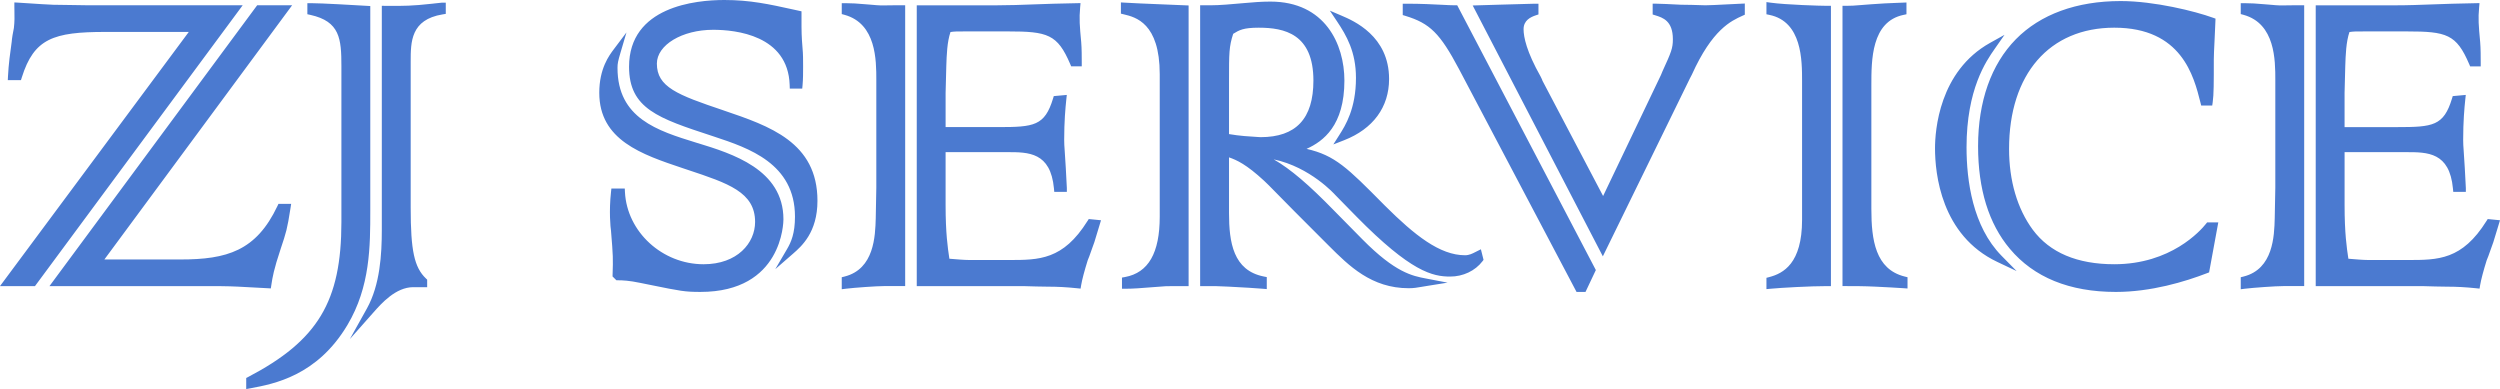 <?xml version="1.0" encoding="UTF-8"?> <svg xmlns="http://www.w3.org/2000/svg" width="302" height="47" viewBox="0 0 302 47" fill="none"><path d="M29.314 0.64L4.226 34.561H0L22.806 3.857H12.73C6.446 3.857 4.107 4.652 2.633 9.357L2.532 9.678H0.943L0.966 9.199C1.032 7.827 1.233 6.305 1.42 4.998C1.416 4.83 1.593 3.708 1.678 3.377C1.769 2.599 1.756 1.966 1.743 1.356C1.739 1.158 1.735 0.966 1.735 0.779V0.294L2.219 0.321C2.652 0.344 3.139 0.377 3.66 0.413C4.528 0.472 5.49 0.536 6.452 0.576H6.478C7.28 0.576 8.119 0.594 8.897 0.611C9.573 0.625 10.203 0.639 10.736 0.639H29.31L29.314 0.64ZM32.714 34.84L32.792 34.338C32.911 33.554 33.061 32.578 33.916 30.026C34.564 28.09 34.699 27.687 35.09 25.155L35.171 24.629H33.638L33.514 24.891C30.942 30.317 27.409 31.345 21.787 31.345H12.608L35.287 0.64H31.064L5.977 34.561H24.616C26.064 34.561 27.43 34.561 28.704 34.624C29.988 34.688 31.206 34.751 32.298 34.816L32.716 34.84H32.714ZM52.654 0.398C52.465 0.422 52.293 0.445 52.183 0.451C49.794 0.721 48.634 0.716 47.286 0.707L46.123 0.704V27.772C46.123 30.689 45.918 34.404 44.318 37.274L42.262 40.96L45.137 37.715C46.072 36.658 47.812 34.69 49.922 34.69H51.602V33.782L51.46 33.648C50.044 32.294 49.611 30.295 49.611 25.086V7.453C49.611 5.07 49.608 2.37 53.466 1.739L53.85 1.676V0.321H53.391C53.277 0.321 52.948 0.36 52.654 0.398ZM44.727 0.73L44.198 0.699C42.876 0.621 38.851 0.384 37.589 0.384H37.13V1.719L37.489 1.798C41.06 2.588 41.242 4.671 41.242 8.005V26.811C41.242 36.409 38.401 41.133 29.989 45.533L29.743 45.661V47L30.286 46.899C33.089 46.375 38.309 45.402 41.967 39.263C44.73 34.634 44.73 29.73 44.73 25.404V0.73H44.727ZM87.389 13.329C81.814 11.457 79.35 10.509 79.35 7.684C79.35 5.432 82.4 3.599 86.15 3.599C88.861 3.599 95.191 4.248 95.392 10.259L95.406 10.7H96.91L96.949 10.284C97.015 9.56 97.015 8.769 97.015 8.005C97.015 7.305 97.015 6.511 96.949 5.853C96.919 5.528 96.823 4.384 96.823 3.271V1.369L95.825 1.149C92.908 0.507 90.604 0 87.498 0C84.038 0 75.99 0.786 75.99 8.069C75.99 13.125 79.532 14.289 85.964 16.401L86.299 16.512C90.407 17.875 96.033 19.742 96.033 26.172C96.033 28.189 95.57 29.251 95.069 30.099L93.654 32.514L95.792 30.651C96.826 29.751 98.749 28.076 98.749 24.254C98.749 17.188 92.974 15.226 87.387 13.331L87.389 13.329ZM84.295 17.293L84.092 17.23C79.423 15.786 74.595 14.293 74.595 8.197C74.595 7.678 74.65 7.4 74.962 6.343L75.678 3.917L74.155 5.94C73.583 6.699 72.392 8.278 72.392 11.204C72.392 16.936 77.524 18.656 82.487 20.32L83.077 20.517C87.977 22.144 91.216 23.217 91.216 26.812C91.216 29.351 89.079 31.921 84.994 31.921C80.004 31.921 75.742 28.012 75.494 23.207L75.472 22.773H73.856L73.811 23.18C73.549 25.523 73.748 27.508 73.809 27.873C74.064 30.981 74.066 31.206 74.001 33.195L73.995 33.392L74.462 33.858H74.652C75.206 33.858 76.01 33.893 77.323 34.168L78.702 34.447C82.19 35.155 82.727 35.264 84.609 35.264C94.526 35.264 94.639 26.85 94.639 26.491C94.639 20.461 88.414 18.553 84.296 17.29L84.295 17.293ZM131.368 26.698C128.419 31.409 125.526 31.409 121.864 31.409H117.11C116.56 31.409 115.468 31.326 114.685 31.254L114.675 31.186C114.487 29.918 114.228 28.182 114.228 24.765V18.378H121.671C124.244 18.378 126.906 18.378 127.317 22.761L127.355 23.175H128.875V22.718C128.875 22.562 128.846 22.077 128.815 21.569C128.782 21.039 128.746 20.484 128.746 20.262C128.691 19.25 128.646 18.632 128.614 18.187C128.574 17.631 128.554 17.353 128.554 16.898C128.554 14.682 128.7 13.053 128.81 12.02L128.869 11.467L127.297 11.609L127.207 11.903C126.2 15.206 124.908 15.353 120.58 15.353H114.229V11.216L114.313 7.981C114.359 6.613 114.411 5.077 114.818 3.87C115.297 3.794 115.586 3.794 116.726 3.794H121.736C126.558 3.794 127.738 4.134 129.281 7.738L129.399 8.015H130.676V7.559C130.676 6.992 130.676 5.81 130.61 5.086C130.425 3.122 130.355 2.27 130.482 0.884L130.528 0.375L127.25 0.45C126.481 0.472 125.713 0.5 124.944 0.528C123.429 0.585 121.861 0.643 120.325 0.643H110.744V34.565H123.725L123.969 34.572C124.524 34.589 125.842 34.629 126.555 34.629C127.743 34.629 128.87 34.689 130.105 34.819L130.534 34.864L130.605 34.439C130.719 33.766 131.002 32.704 131.399 31.434C131.484 31.265 131.656 30.78 131.909 30.058C132.029 29.716 132.135 29.41 132.199 29.251L133.002 26.607L131.521 26.46L131.37 26.701L131.368 26.698ZM107.063 0.649C106.54 0.659 106.227 0.667 105.327 0.577L104.581 0.517C103.501 0.428 102.958 0.384 102.143 0.384H101.684V1.7L102.02 1.792C105.859 2.85 105.859 7.285 105.859 9.667V22.644L105.79 26.361C105.729 28.506 105.618 32.496 102.029 33.404L101.683 33.491V34.939L102.198 34.875C103.178 34.753 105.881 34.558 106.83 34.558H109.345V0.64H107.858C107.526 0.64 107.277 0.645 107.062 0.65L107.063 0.649ZM178.892 30.114L179.212 31.393L179.078 31.567C178.192 32.722 176.735 33.409 175.181 33.409C173.064 33.409 170.447 32.851 163.868 26.172L161.297 23.548C161.248 23.494 158.287 20.18 153.867 19.254C155.919 20.435 158.117 22.322 161.184 25.47L164.587 28.922C168.557 32.937 170.61 33.33 172.262 33.645L174.866 34.144L172.295 34.556C172.075 34.589 171.882 34.624 171.703 34.654C171.204 34.742 170.774 34.817 170.17 34.817C165.669 34.817 162.943 32.101 160.54 29.703L160.338 29.502C156.95 26.13 155.193 24.338 154.166 23.293C153.391 22.503 153.037 22.141 152.707 21.84C150.558 19.853 149.412 19.34 148.465 19.009V25.725C148.465 29.278 148.972 32.666 152.658 33.4L153.026 33.473V34.92L152.529 34.879C151.413 34.787 150.298 34.728 149.355 34.678L148.365 34.624C147.223 34.561 146.462 34.561 146.336 34.561H144.977V0.64H145.435C146.776 0.64 147.277 0.64 149.377 0.45L150.221 0.378C151.365 0.278 152.354 0.192 153.465 0.192C160.063 0.192 162.404 5.332 162.404 9.733C162.404 15.166 159.862 17.067 157.832 17.983C161.275 18.769 162.776 20.282 167.095 24.64L167.282 24.828C170.901 28.432 173.935 30.834 176.976 30.834C177.481 30.834 177.873 30.631 178.219 30.451L178.89 30.114H178.892ZM152.054 3.345C150.187 3.345 149.691 3.639 148.969 4.085C148.465 5.633 148.465 6.409 148.465 9.733V16.198C149.73 16.42 150.969 16.492 151.895 16.546L152.274 16.569C156.562 16.569 158.66 14.332 158.66 9.733C158.66 4.071 155.131 3.345 152.054 3.345ZM135.89 0.321L135.406 0.292V1.648L135.758 1.733C137.166 2.069 140.096 2.769 140.096 8.964V26.172C140.096 30.558 138.727 32.942 135.91 33.463L135.535 33.532V34.88H135.993C136.818 34.88 137.833 34.81 139.308 34.687C140.83 34.561 140.957 34.561 141.776 34.561H143.584V0.659L139.6 0.494C138.066 0.432 137.338 0.403 135.893 0.321H135.89ZM163.8 9.412C163.8 13.141 162.509 15.175 161.815 16.269L161.067 17.448L162.37 16.939C165.873 15.57 167.801 12.943 167.801 9.54C167.801 4.34 163.499 2.505 162.062 1.892L160.644 1.286L161.501 2.565C162.664 4.303 163.8 6.263 163.8 9.412ZM175.755 0.64C175.371 0.64 174.843 0.613 174.186 0.578C173.111 0.523 171.637 0.448 169.91 0.448H169.451V1.819L169.776 1.918C172.741 2.822 173.952 4.022 176.248 8.346L190.446 35.265H191.529L192.778 32.623L176.033 0.64H175.755ZM208.591 0.531C207.515 0.586 206.499 0.639 206.012 0.639C205.907 0.639 205.699 0.631 205.421 0.622C204.846 0.603 203.983 0.575 203.062 0.571C201.771 0.507 200.553 0.446 200.101 0.446H199.642V1.751L199.964 1.851C200.858 2.129 202.083 2.51 202.083 4.742C202.083 5.839 201.886 6.302 200.821 8.628C200.764 8.799 200.685 8.984 200.648 9.05L193.655 23.678L186.337 9.766C186.306 9.656 186.238 9.507 186.109 9.252C184.406 6.236 184.048 4.474 184.048 3.526C184.048 2.463 184.887 2.062 185.533 1.848L185.846 1.744V0.448H185.388C184.997 0.448 183.191 0.503 181.28 0.561L177.901 0.661L193.624 30.966L204.005 9.749C204.035 9.663 204.064 9.612 204.122 9.506C204.177 9.403 204.254 9.263 204.373 9.025C206.844 3.552 209.106 2.529 210.505 1.897L210.774 1.775V0.427L210.295 0.448C209.772 0.471 209.175 0.502 208.589 0.531H208.591ZM226.06 25.277V10.307C226.06 7.246 226.06 2.618 229.937 1.8L230.301 1.723V0.301L228.945 0.355C228.019 0.391 227.445 0.413 226.083 0.513C225.491 0.555 225.059 0.59 224.711 0.618C224.012 0.675 223.662 0.703 223.032 0.703H222.573V34.56H223.032C223.949 34.56 225.205 34.56 226.564 34.628C227.817 34.69 229.061 34.752 229.937 34.815L230.429 34.849V33.49L230.082 33.404C226.548 32.524 226.061 28.977 226.061 25.276L226.06 25.277ZM213.908 0.325L213.386 0.253V1.724L213.751 1.8C217.69 2.619 217.69 7.288 217.69 9.797V26.556C217.69 31.823 215.429 33.024 213.729 33.471L213.386 33.56V34.926L213.889 34.879C215.204 34.755 218.729 34.561 220.718 34.561H221.177V0.704H220.718C219.945 0.704 215.75 0.578 213.908 0.325ZM266.481 27.04C265.832 27.855 262.249 31.92 255.406 31.92C250.929 31.92 247.617 30.518 245.562 27.756C243.687 25.212 242.695 21.832 242.695 17.984C242.695 8.954 247.565 3.344 255.406 3.344C263.546 3.344 265.017 9.204 265.818 12.401L265.904 12.747H267.237L267.294 12.354C267.428 11.427 267.428 10.005 267.428 7.173C267.428 6.68 267.468 5.892 267.514 4.975C267.552 4.234 267.593 3.408 267.621 2.582L267.633 2.251L267.32 2.138C265.173 1.361 260.248 0.128 256.176 0.128C250.859 0.128 246.481 1.724 243.514 4.743C240.53 7.782 238.952 12.249 238.952 17.665C238.952 22.855 240.241 27.021 242.784 30.047C245.682 33.509 249.993 35.265 255.599 35.265C259.85 35.265 263.94 34.031 266.62 32.996L266.86 32.904L267.969 26.868H266.619L266.481 27.04ZM237.558 17.793C237.558 10.77 239.937 7.368 240.953 5.914L242.145 4.208L240.408 5.175C234.231 8.617 233.75 15.801 233.75 17.92C233.75 20.974 234.483 28.423 241.27 31.638L243.607 32.745L241.794 30.905C238.293 27.351 237.558 21.813 237.558 17.792V17.793ZM300.365 26.698C297.418 31.409 294.525 31.409 290.862 31.409H286.108C285.557 31.409 284.466 31.326 283.683 31.254L283.675 31.195C283.486 29.927 283.226 28.19 283.226 24.767V18.379H290.668C293.242 18.379 295.903 18.379 296.314 22.762L296.354 23.176H297.874V22.72C297.874 22.563 297.845 22.078 297.814 21.57C297.78 21.041 297.745 20.485 297.744 20.263C297.687 19.254 297.644 18.637 297.611 18.192C297.571 17.634 297.551 17.355 297.551 16.899C297.551 14.684 297.696 13.055 297.806 12.021L297.865 11.467L296.292 11.609L296.202 11.904C295.196 15.207 293.904 15.355 289.576 15.355H283.224V11.217L283.308 7.978C283.354 6.613 283.407 5.077 283.812 3.871C284.292 3.795 284.579 3.795 285.721 3.795H290.732C295.552 3.795 296.732 4.135 298.275 7.739L298.395 8.017H299.671V7.56C299.671 6.993 299.671 5.812 299.605 5.087C299.412 3.033 299.353 2.254 299.478 0.885L299.524 0.375L296.245 0.45C295.476 0.472 294.708 0.5 293.94 0.528C292.425 0.584 290.858 0.643 289.32 0.643H279.739V34.565H292.722L292.968 34.572C293.523 34.589 294.839 34.629 295.552 34.629C296.739 34.629 297.866 34.689 299.1 34.819L299.529 34.864L299.602 34.44C299.715 33.764 299.998 32.701 300.394 31.435C300.48 31.263 300.658 30.767 300.917 30.029C301.033 29.7 301.134 29.407 301.195 29.252L302 26.608L300.517 26.461L300.365 26.702V26.698ZM276.062 0.649C275.538 0.659 275.228 0.667 274.326 0.577L273.581 0.517C272.501 0.428 271.957 0.384 271.14 0.384H270.682V1.7L271.018 1.792C274.858 2.85 274.858 7.285 274.858 9.667V22.644L274.788 26.356C274.73 28.502 274.622 32.495 271.028 33.404L270.682 33.491V34.941L271.198 34.876C272.179 34.755 274.881 34.56 275.832 34.56H278.346V0.64H276.861C276.527 0.64 276.279 0.645 276.065 0.65L276.062 0.649Z" fill="#4B7AD0"></path></svg> 